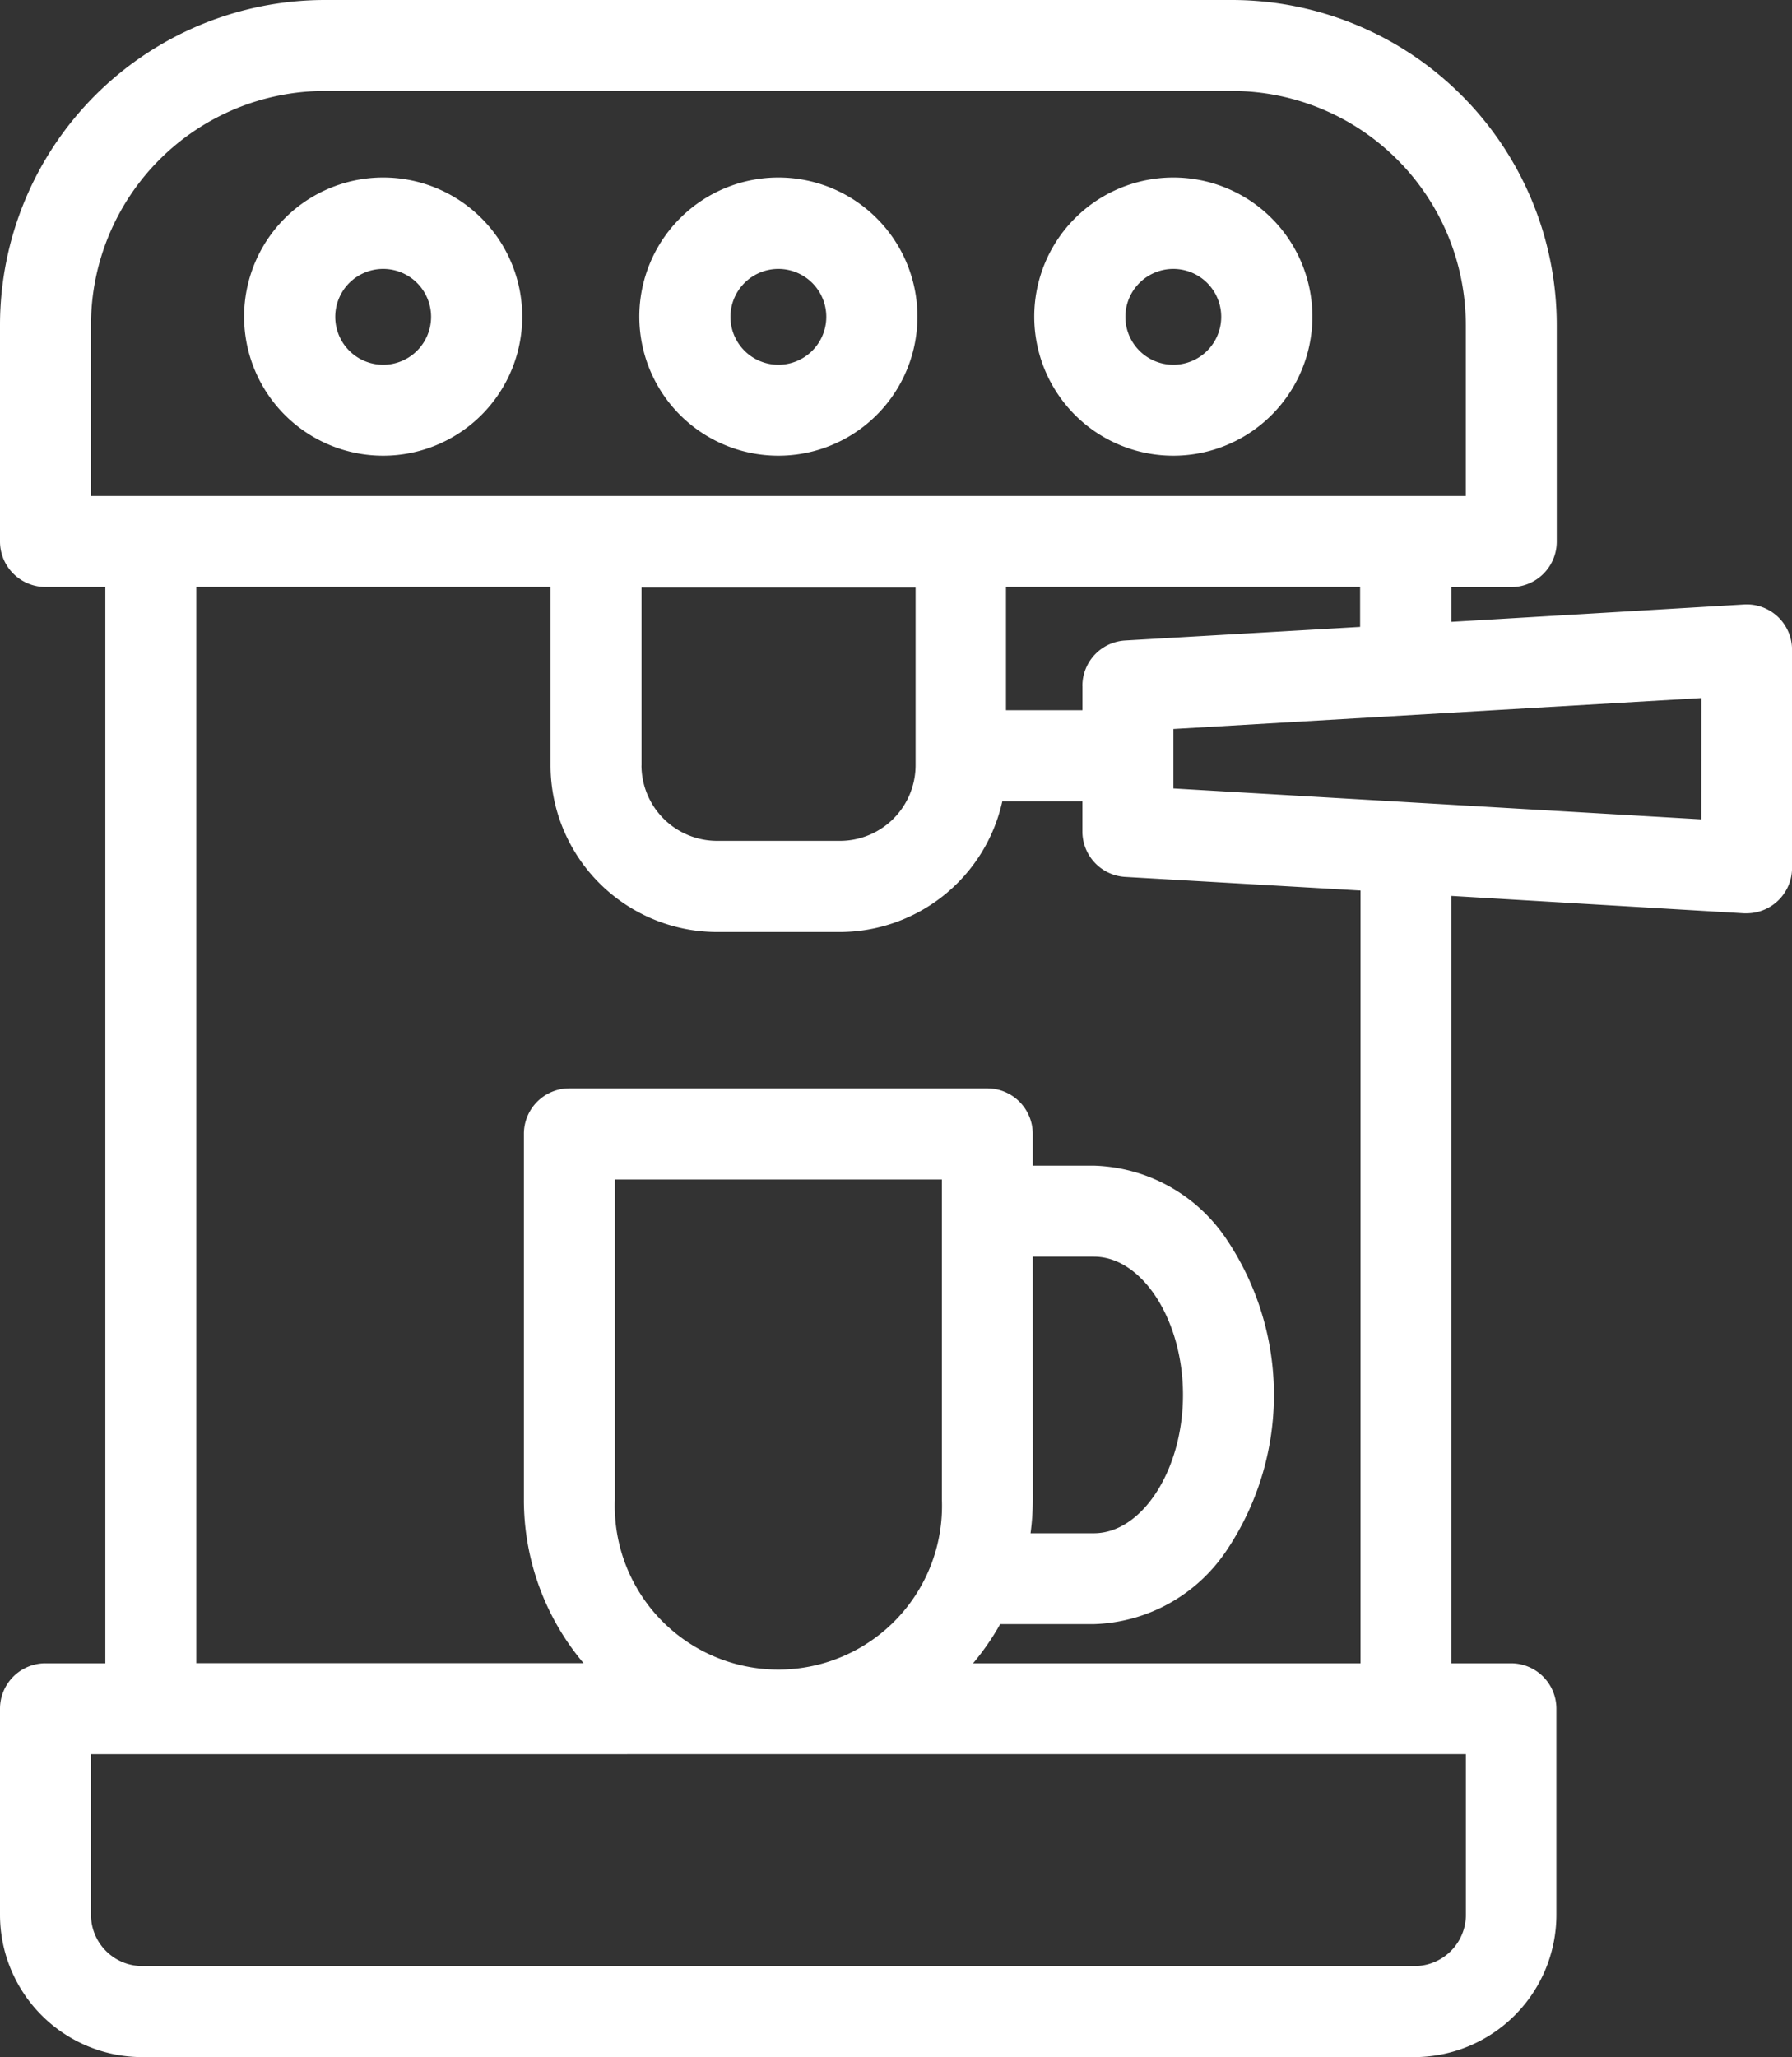 <svg xmlns="http://www.w3.org/2000/svg" width="30.928" height="35.494" viewBox="0 0 30.928 35.494">
  <rect x="0" y="0" width="30.928" height="35.494" fill="#333333" stroke="none"/>
  <g id="maquina-de-cafe" transform="translate(-0.238)">
    <path id="Trazado_13182" data-name="Trazado 13182" d="M141.162,43.331a2.4,2.4,0,1,1,2.4-2.4A2.4,2.4,0,0,1,141.162,43.331Zm0-3.223a.827.827,0,1,0,.827.827A.827.827,0,0,0,141.162,40.108Zm0,0" transform="translate(-127.49 -35.468)" fill="#fff"/>
    <path id="Trazado_13183" data-name="Trazado 13183" d="M55.56,43.331a2.4,2.4,0,1,1,2.4-2.4A2.4,2.4,0,0,1,55.56,43.331Zm0-3.223a.827.827,0,1,0,.827.827A.827.827,0,0,0,55.56,40.108Zm0,0" transform="translate(-48.709 -35.468)" fill="#fff"/>
    <path id="Trazado_13184" data-name="Trazado 13184" d="M226.716,43.331a2.4,2.4,0,1,1,2.4-2.4A2.4,2.4,0,0,1,226.716,43.331Zm0-3.223a.827.827,0,1,0,.827.827A.827.827,0,0,0,226.716,40.108Zm0,0" transform="translate(-206.228 -35.468)" fill="#fff"/>
    <path id="Trazado_13185" data-name="Trazado 13185" d="M30.922,10.642a.784.784,0,0,0-.584-.212l-5.05.3v-.6h1.033a.785.785,0,0,0,.785-.785V5.605A5.612,5.612,0,0,0,21.5,0H5.845A5.612,5.612,0,0,0,.238,5.605V9.343a.785.785,0,0,0,.785.785H2.056V28.7H1.023a.784.784,0,0,0-.785.784v3.556a2.458,2.458,0,0,0,2.456,2.455H24.646A2.458,2.458,0,0,0,27.1,33.039V29.484a.784.784,0,0,0-.784-.784H25.286V15.459l5.05.3h.046a.785.785,0,0,0,.785-.785V11.213A.785.785,0,0,0,30.922,10.642ZM1.808,8.558V5.605A4.042,4.042,0,0,1,5.845,1.569H21.5a4.041,4.041,0,0,1,4.036,4.036V8.558ZM18.062,21.683h1.055c.833,0,1.538,1.093,1.538,2.386s-.706,2.387-1.538,2.387H18.024a4.37,4.37,0,0,0,.039-.577ZM17.5,28.024h1.618a2.855,2.855,0,0,0,2.275-1.25,4.816,4.816,0,0,0,0-5.411,2.853,2.853,0,0,0-2.275-1.25H18.062v-.549a.785.785,0,0,0-.785-.785H10.065a.785.785,0,0,0-.785.785v6.31a4.368,4.368,0,0,0,1.03,2.824H3.625V10.127H9.74v3.081a2.878,2.878,0,0,0,2.874,2.874h2.118a2.878,2.878,0,0,0,2.805-2.257h1.382v.521a.785.785,0,0,0,.739.785l4.061.235V28.7H17.032A4.366,4.366,0,0,0,17.5,28.024Zm-1.006-7.672v5.526a2.824,2.824,0,1,1-5.644,0V20.352Zm-5.184-7.144V10.137h4.73v3.072a1.306,1.306,0,0,1-1.3,1.3H12.616A1.306,1.306,0,0,1,11.309,13.208Zm7.61-1.369v.416H17.6V10.127h6.112v.69l-4.061.235A.784.784,0,0,0,18.919,11.839Zm6.618,18.429v2.771a.887.887,0,0,1-.891.885H2.694a.887.887,0,0,1-.886-.885V30.269ZM29.6,14.138l-9.11-.533V12.579l9.112-.534Zm0,0" fill="#fff"/>
  </g>
</svg>

